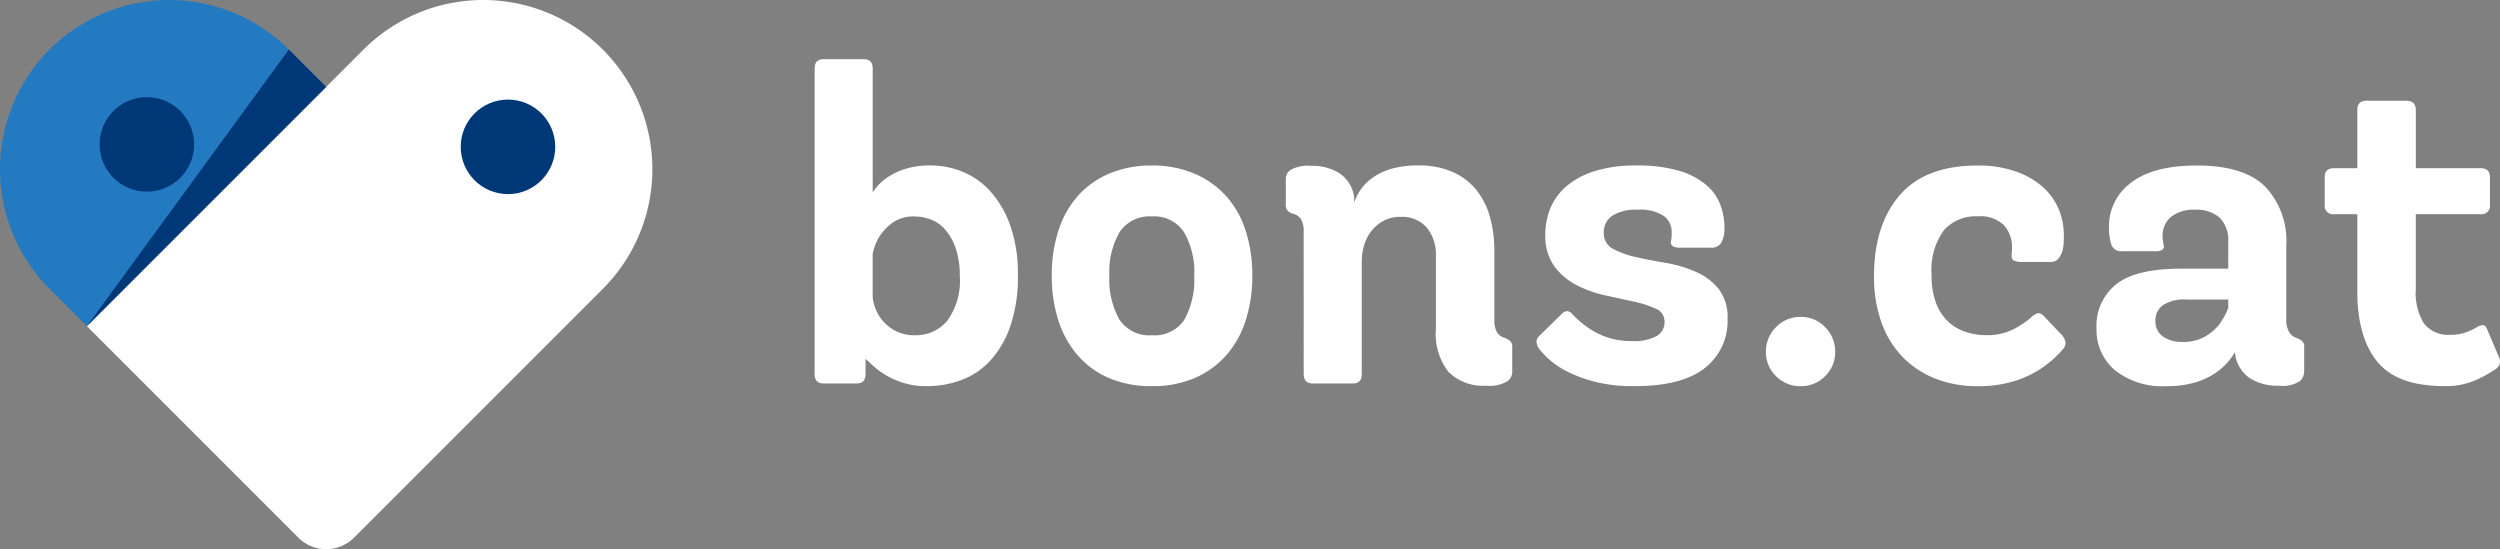 <svg xmlns="http://www.w3.org/2000/svg" width="246.284" height="54.101" viewBox="0 0 246.284 54.101">
  <rect x="0" y="0" width="246.284" height="54.101" fill="#808080" stroke="none"/>
  <g id="Grupo_101" data-name="Grupo 101" transform="translate(17432 14995.701)">
    <path id="Trazado_176" data-name="Trazado 176" d="M3.564,0q-.88,0-.88-.924v-30.1q0-.924.88-.924h3.96q.88,0,.88.924v12.188l.308-.418a4.945,4.945,0,0,1,.968-.924,6.539,6.539,0,0,1,1.76-.9,8.124,8.124,0,0,1,2.728-.4,8.239,8.239,0,0,1,3.08.616A7.479,7.479,0,0,1,20-18.92a9.989,9.989,0,0,1,1.958,3.366,14.175,14.175,0,0,1,.748,4.862,14.967,14.967,0,0,1-.748,5.06,9.756,9.756,0,0,1-1.98,3.388A7.292,7.292,0,0,1,17.116-.33a9.684,9.684,0,0,1-3.344.594A7.683,7.683,0,0,1,11.4-.066a8.153,8.153,0,0,1-1.76-.792,7.4,7.4,0,0,1-1.21-.9Q7.964-2.2,7.7-2.42v1.5Q7.7,0,6.82,0ZM8.4-8.58a3.617,3.617,0,0,0,.2.99,4.172,4.172,0,0,0,.682,1.276,4.2,4.2,0,0,0,1.3,1.1,4,4,0,0,0,2,.462,3.991,3.991,0,0,0,3.168-1.43A6.66,6.66,0,0,0,16.984-10.6a8.167,8.167,0,0,0-.4-2.706,5.545,5.545,0,0,0-1.012-1.826,3.56,3.56,0,0,0-1.43-1.012,4.516,4.516,0,0,0-1.606-.308,3.533,3.533,0,0,0-2.112.572,5.266,5.266,0,0,0-1.276,1.276A5.211,5.211,0,0,0,8.4-12.76ZM35.9.264a10.475,10.475,0,0,1-4.2-.792,8.569,8.569,0,0,1-3.08-2.222,9.776,9.776,0,0,1-1.914-3.432,14.212,14.212,0,0,1-.66-4.466,14.061,14.061,0,0,1,.66-4.422,9.547,9.547,0,0,1,1.914-3.41,8.65,8.65,0,0,1,3.1-2.2,10.516,10.516,0,0,1,4.18-.792,10.516,10.516,0,0,1,4.18.792,8.865,8.865,0,0,1,3.124,2.2,9.371,9.371,0,0,1,1.936,3.41,14.061,14.061,0,0,1,.66,4.422,14.212,14.212,0,0,1-.66,4.466A9.592,9.592,0,0,1,43.208-2.75a8.781,8.781,0,0,1-3.1,2.222A10.475,10.475,0,0,1,35.9.264Zm0-5.016a3.5,3.5,0,0,0,3.212-1.54,8.1,8.1,0,0,0,.968-4.312,7.813,7.813,0,0,0-1.012-4.312,3.519,3.519,0,0,0-3.168-1.54,3.519,3.519,0,0,0-3.168,1.54A7.813,7.813,0,0,0,31.724-10.6a7.951,7.951,0,0,0,.99,4.312A3.509,3.509,0,0,0,35.9-4.752Zm14.96-10.164a2.366,2.366,0,0,0-.264-1.276,1.281,1.281,0,0,0-.792-.528,1.558,1.558,0,0,1-.484-.264.946.946,0,0,1-.22-.748V-20.2a1.116,1.116,0,0,1,.462-.836,3.473,3.473,0,0,1,2.046-.4,4.905,4.905,0,0,1,2.838.77,3.342,3.342,0,0,1,1.386,2.31v.528a5.153,5.153,0,0,1,.682-1.32,4.775,4.775,0,0,1,1.232-1.188,6.31,6.31,0,0,1,1.848-.836,9.259,9.259,0,0,1,2.53-.308,8.2,8.2,0,0,1,3.454.66,6.243,6.243,0,0,1,2.332,1.8,7.416,7.416,0,0,1,1.32,2.684,12.38,12.38,0,0,1,.418,3.256v6.776a2.366,2.366,0,0,0,.264,1.276,1.266,1.266,0,0,0,.748.528,2.7,2.7,0,0,1,.484.264.792.792,0,0,1,.264.7v2.464a1.164,1.164,0,0,1-.484.858A3.436,3.436,0,0,1,68.86.22a4.847,4.847,0,0,1-3.718-1.342,6.071,6.071,0,0,1-1.254-4.246V-12.54a4.189,4.189,0,0,0-.9-2.816,3.2,3.2,0,0,0-2.574-1.056,3.427,3.427,0,0,0-1.738.418,3.882,3.882,0,0,0-1.188,1.034,4.22,4.22,0,0,0-.682,1.386,5.227,5.227,0,0,0-.22,1.43V-.924q0,.924-.88.924h-3.96q-.88,0-.88-.924Zm37.092,1.54q-.924,0-.924-.528.044-.22.066-.44t.022-.572a1.938,1.938,0,0,0-.77-1.584,4.262,4.262,0,0,0-2.618-.616,4.243,4.243,0,0,0-2.464.594,1.911,1.911,0,0,0-.836,1.65,1.709,1.709,0,0,0,.9,1.606,8.456,8.456,0,0,0,2.266.814q1.364.308,2.926.572a12.527,12.527,0,0,1,2.926.858A6.055,6.055,0,0,1,91.718-9.35a4.563,4.563,0,0,1,.9,3.014,5.828,5.828,0,0,1-2.244,4.818Q88.132.264,83.424.264a15.244,15.244,0,0,1-3.806-.418,13.563,13.563,0,0,1-2.728-.99,8.385,8.385,0,0,1-1.826-1.21,7.788,7.788,0,0,1-1.056-1.122,1.724,1.724,0,0,1-.2-.55.763.763,0,0,1,.286-.682l2.112-2.068a.962.962,0,0,1,.572-.352.7.7,0,0,1,.44.176,9.542,9.542,0,0,0,.858.836,8.941,8.941,0,0,0,1.276.924,7.276,7.276,0,0,0,1.672.726,7.368,7.368,0,0,0,2.134.286,4.651,4.651,0,0,0,2.508-.506,1.588,1.588,0,0,0,.748-1.386,1.367,1.367,0,0,0-.88-1.3,10.276,10.276,0,0,0-2.178-.7q-1.3-.286-2.816-.616A11.085,11.085,0,0,1,77.726-9.7a6.459,6.459,0,0,1-2.178-1.848,5.182,5.182,0,0,1-.88-3.19,6.637,6.637,0,0,1,.484-2.486,5.746,5.746,0,0,1,1.54-2.156A7.793,7.793,0,0,1,79.464-20.9a13.323,13.323,0,0,1,4.18-.572,14.426,14.426,0,0,1,4.158.506A7.446,7.446,0,0,1,90.464-19.6a4.8,4.8,0,0,1,1.43,1.958,6.27,6.27,0,0,1,.418,2.244A2.956,2.956,0,0,1,92-13.86a1.108,1.108,0,0,1-1.012.484ZM96.4-3.124a3.339,3.339,0,0,1,.99-2.42,3.281,3.281,0,0,1,2.442-1.012,3.231,3.231,0,0,1,2.4,1.012,3.339,3.339,0,0,1,.99,2.42,3.266,3.266,0,0,1-.99,2.4,3.266,3.266,0,0,1-2.4.99,3.318,3.318,0,0,1-2.442-.99A3.266,3.266,0,0,1,96.4-3.124Zm10.648-7.436q0-5.06,2.53-7.986t7.678-2.926a11.118,11.118,0,0,1,3.652.55,8.146,8.146,0,0,1,2.662,1.474A6.035,6.035,0,0,1,125.2-17.27a6.662,6.662,0,0,1,.55,2.706q0,.308-.022.748a3.4,3.4,0,0,1-.154.858,1.836,1.836,0,0,1-.4.7.967.967,0,0,1-.748.286h-2.684a2.1,2.1,0,0,1-.9-.132.425.425,0,0,1-.242-.4q0-.22.022-.44t.022-.44a3.242,3.242,0,0,0-.77-2.178,3.285,3.285,0,0,0-2.618-.9,4.166,4.166,0,0,0-3.344,1.386,6.727,6.727,0,0,0-1.188,4.422,7.368,7.368,0,0,0,.484,2.86,4.773,4.773,0,0,0,1.254,1.8,4.705,4.705,0,0,0,1.716.946,6.438,6.438,0,0,0,1.87.286,5.7,5.7,0,0,0,2.728-.572,9.7,9.7,0,0,0,1.672-1.1,1.876,1.876,0,0,1,.66-.462q.308-.11.66.242L125.4-4.928a1.456,1.456,0,0,1,.506.858.879.879,0,0,1-.2.638,10.519,10.519,0,0,1-1.078,1.1,10.32,10.32,0,0,1-1.694,1.21,10.269,10.269,0,0,1-2.42.99,12.069,12.069,0,0,1-3.256.4,11.282,11.282,0,0,1-4.048-.7,9.254,9.254,0,0,1-3.234-2.068A9.328,9.328,0,0,1,107.822-5.9,13.065,13.065,0,0,1,107.052-10.56ZM149.424-1.1a1.268,1.268,0,0,1-.44.88,3.183,3.183,0,0,1-2.068.44,4.968,4.968,0,0,1-2.948-.814A3.432,3.432,0,0,1,142.6-3.08a7.035,7.035,0,0,1-.814,1.1,6.108,6.108,0,0,1-1.3,1.078,7.4,7.4,0,0,1-1.936.836,9.734,9.734,0,0,1-2.684.33,7.489,7.489,0,0,1-5.1-1.584,5.194,5.194,0,0,1-1.8-4.092A5.246,5.246,0,0,1,130.9-9.768q1.936-1.54,6.38-1.54h4.664V-13.86a3.19,3.19,0,0,0-.858-2.486,3.465,3.465,0,0,0-2.4-.77,3.588,3.588,0,0,0-2.376.7,2.4,2.4,0,0,0-.836,1.936,2.961,2.961,0,0,0,.044.484q.044.264.088.484a.418.418,0,0,1-.176.352,1.394,1.394,0,0,1-.748.132h-3.168a1.014,1.014,0,0,1-1.1-.7,5.635,5.635,0,0,1-.22-1.672,5.3,5.3,0,0,1,2.178-4.378q2.178-1.694,6.49-1.694,4.62,0,6.71,2.068a7.744,7.744,0,0,1,2.09,5.764v7.3a2.309,2.309,0,0,0,.308,1.32,1.4,1.4,0,0,0,.792.572,1.93,1.93,0,0,1,.4.22.737.737,0,0,1,.264.66Zm-7.48-7.172h-4.136a3.868,3.868,0,0,0-2.288.55,1.824,1.824,0,0,0-.748,1.562,1.766,1.766,0,0,0,.748,1.54,3.283,3.283,0,0,0,1.936.528,4.213,4.213,0,0,0,2.2-.528,4.94,4.94,0,0,0,1.364-1.144,6.6,6.6,0,0,0,.924-1.672ZM166.8-21.208q.924,0,.924.88V-17.6a.817.817,0,0,1-.924.924h-6.38v7.392a5.708,5.708,0,0,0,.814,3.388,3.041,3.041,0,0,0,2.618,1.1,4.3,4.3,0,0,0,1.628-.286,6.334,6.334,0,0,0,1.1-.55,1.614,1.614,0,0,1,.44-.11q.22-.022.4.33L168.608-2.6a1.012,1.012,0,0,1,.066.726,1.13,1.13,0,0,1-.33.418,12.555,12.555,0,0,1-1.958,1.1,7.293,7.293,0,0,1-3.146.616q-4.664,0-6.622-2.42T154.66-9.02v-7.656h-2.288a.817.817,0,0,1-.924-.924v-2.728q0-.88.924-.88h2.288v-5.72q0-.924.88-.924h3.96q.924,0,.924.968v5.676Z" transform="translate(-17354.432 -14957.924)" fill="#fff"/>
    <path id="Trazado_172" data-name="Trazado 172" d="M169.655,637.371a16.67,16.67,0,0,0-23.575,0h0a16.669,16.669,0,0,0,0,23.575l3.675,3.676,23.575-23.576Z" transform="translate(-17573.197 -15628.189)" fill="#247ac0"/>
    <path id="Trazado_173" data-name="Trazado 173" d="M152.785,676.013l-.012.012,20.81,20.81a3.9,3.9,0,0,0,2.777,1.144,3.9,3.9,0,0,1-2.754-1.144Z" transform="translate(-17576.229 -15639.579)" fill="#55b2a1"/>
    <path id="Trazado_174" data-name="Trazado 174" d="M203.614,637.371h0a16.67,16.67,0,0,0-23.575,0l-3.675,3.675-23.576,23.576,20.822,20.822a3.884,3.884,0,0,0,5.507,0l20.822-20.822,3.675-3.676A16.669,16.669,0,0,0,203.614,637.371Z" transform="translate(-17576.229 -15628.189)" fill="#fff"/>
    <circle id="Elipse_22" data-name="Elipse 22" cx="4.656" cy="4.656" r="4.656" transform="translate(-17386.613 -14985.89)" fill="#003777"/>
    <circle id="Elipse_23" data-name="Elipse 23" cx="4.656" cy="4.656" r="4.656" transform="translate(-17422.189 -14986.131)" fill="#003777"/>
    <path id="Trazado_175" data-name="Trazado 175" d="M172.689,639.1l-19.9,27.251,23.575-23.575Z" transform="translate(-17576.232 -15629.918)" fill="#003777"/>
  </g>
</svg>
